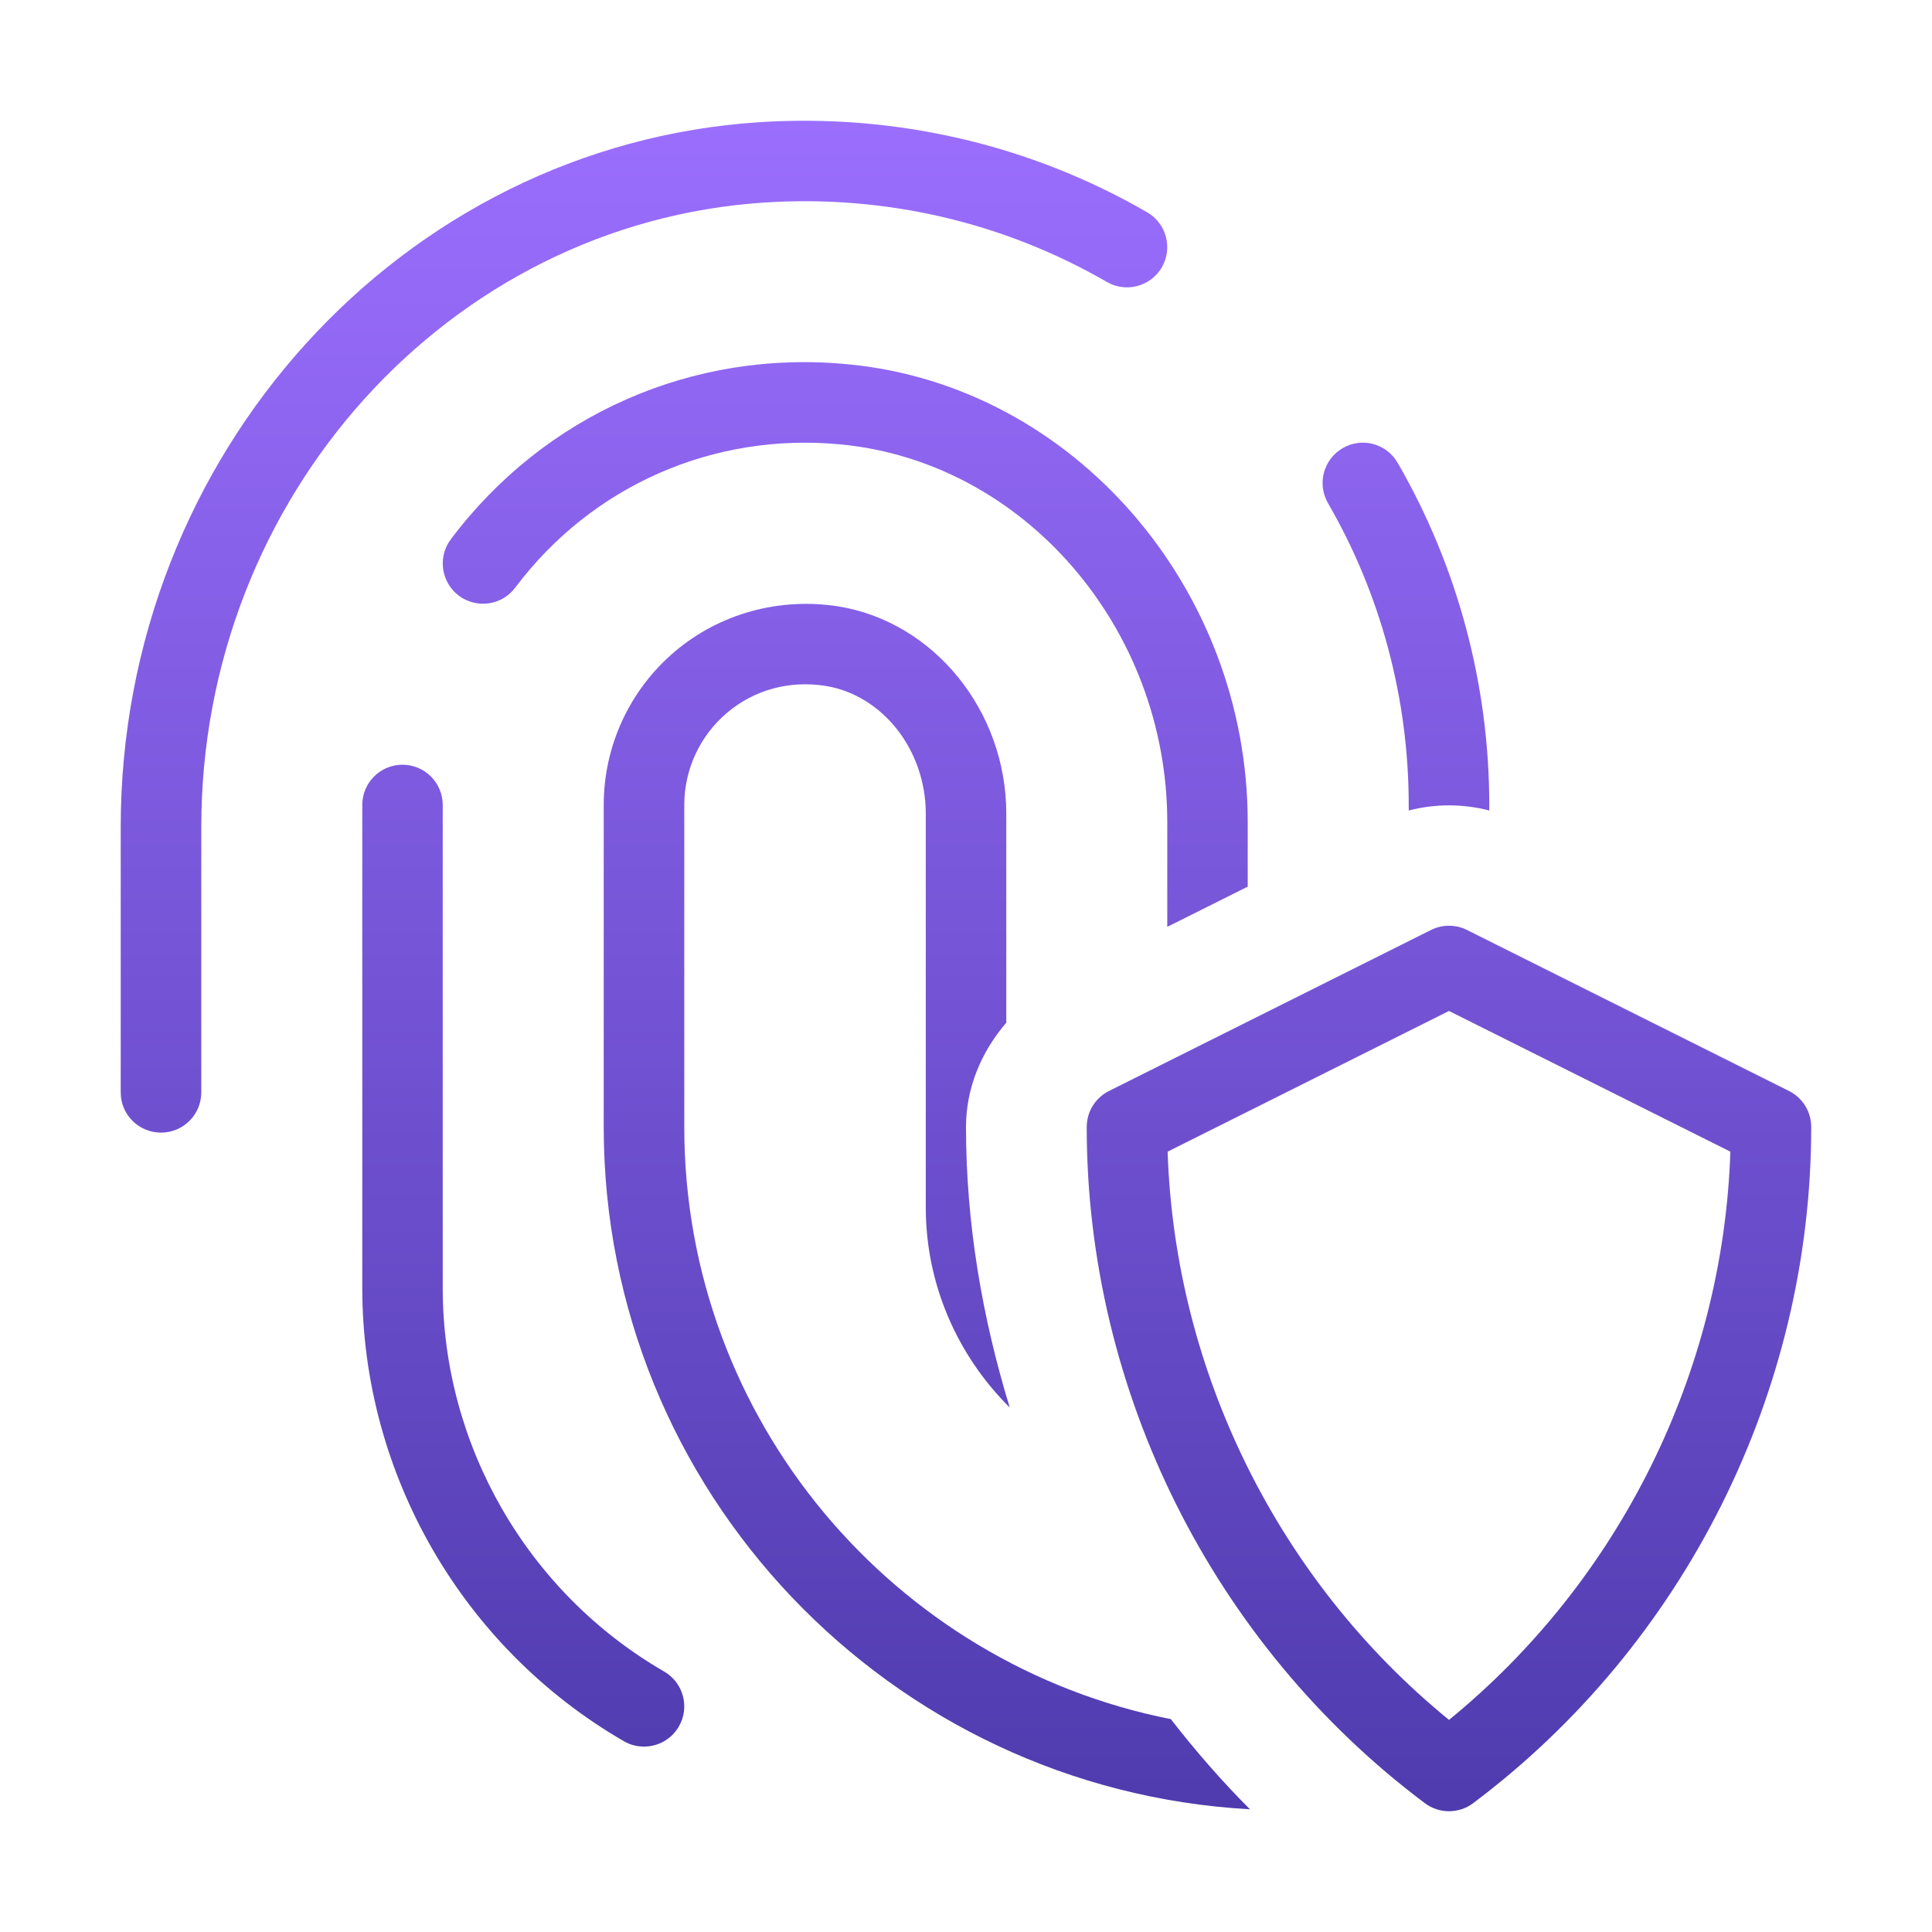 <svg width="33" height="33" viewBox="0 0 33 33" fill="none" xmlns="http://www.w3.org/2000/svg">
<path d="M30.558 18.635L25.058 15.885C24.864 15.788 24.636 15.788 24.442 15.885L18.942 18.635C18.709 18.752 18.562 18.989 18.562 19.25C18.562 23.77 20.721 28.087 24.338 30.8C24.46 30.892 24.605 30.937 24.75 30.937C24.895 30.937 25.04 30.892 25.162 30.8C28.778 28.087 30.937 23.77 30.937 19.25C30.937 18.989 30.791 18.752 30.558 18.635ZM24.75 29.377C21.836 27 20.068 23.432 19.944 19.671L24.75 17.268L29.556 19.671C29.432 23.432 27.664 27 24.75 29.377ZM11.595 29.49C11.468 29.711 11.237 29.833 10.999 29.833C10.882 29.833 10.764 29.804 10.656 29.741C7.9 28.146 6.188 25.18 6.188 22V13.75C6.188 13.37 6.495 13.062 6.875 13.062C7.255 13.062 7.562 13.37 7.562 13.75V22C7.562 24.691 9.011 27.201 11.344 28.551C11.673 28.741 11.786 29.161 11.595 29.49ZM3.438 14.126V18.659C3.438 19.039 3.13 19.346 2.75 19.346C2.37 19.346 2.062 19.039 2.062 18.659V14.126C2.062 7.772 6.855 2.483 12.973 2.087C15.3 1.939 17.594 2.469 19.594 3.626C19.923 3.816 20.035 4.237 19.845 4.566C19.655 4.893 19.235 5.006 18.906 4.816C17.141 3.796 15.121 3.326 13.062 3.459C7.665 3.809 3.438 8.494 3.438 14.126ZM22.683 8.594C22.493 8.265 22.606 7.845 22.934 7.655C23.262 7.462 23.683 7.576 23.873 7.905C24.896 9.674 25.438 11.695 25.438 13.75V13.844C24.986 13.727 24.514 13.727 24.062 13.844V13.75C24.062 11.937 23.586 10.154 22.683 8.594ZM19.938 15.831V14.045C19.938 10.725 17.488 7.89 14.36 7.591C12.183 7.382 10.106 8.298 8.8 10.038C8.572 10.342 8.141 10.401 7.837 10.175C7.534 9.946 7.473 9.515 7.7 9.212C9.296 7.087 11.831 5.961 14.491 6.223C18.316 6.587 21.312 10.024 21.312 14.045V15.144L19.938 15.831ZM19.999 29.364C20.417 29.903 20.865 30.418 21.35 30.904C15.208 30.564 10.312 25.475 10.312 19.25V13.75C10.312 12.74 10.754 11.785 11.524 11.131C12.294 10.477 13.316 10.2 14.322 10.358C15.956 10.624 17.188 12.145 17.188 13.897V17.469C16.765 17.96 16.5 18.579 16.5 19.25C16.5 20.89 16.775 22.499 17.247 24.041C16.353 23.155 15.813 21.937 15.813 20.625V13.897C15.813 12.812 15.077 11.874 14.102 11.716C13.486 11.618 12.884 11.78 12.415 12.178C11.953 12.571 11.688 13.144 11.688 13.75V19.25C11.688 24.252 15.268 28.429 19.999 29.364Z" fill="url(#paint0_linear_735_9533)"/>
<defs>
<linearGradient id="paint0_linear_735_9533" x1="16.5" y1="2.063" x2="16.5" y2="30.937" gradientUnits="userSpaceOnUse">
<stop stop-color="#9B6EFE"/>
<stop offset="1" stop-color="#4F3BAE"/>
</linearGradient>
</defs>
</svg>
